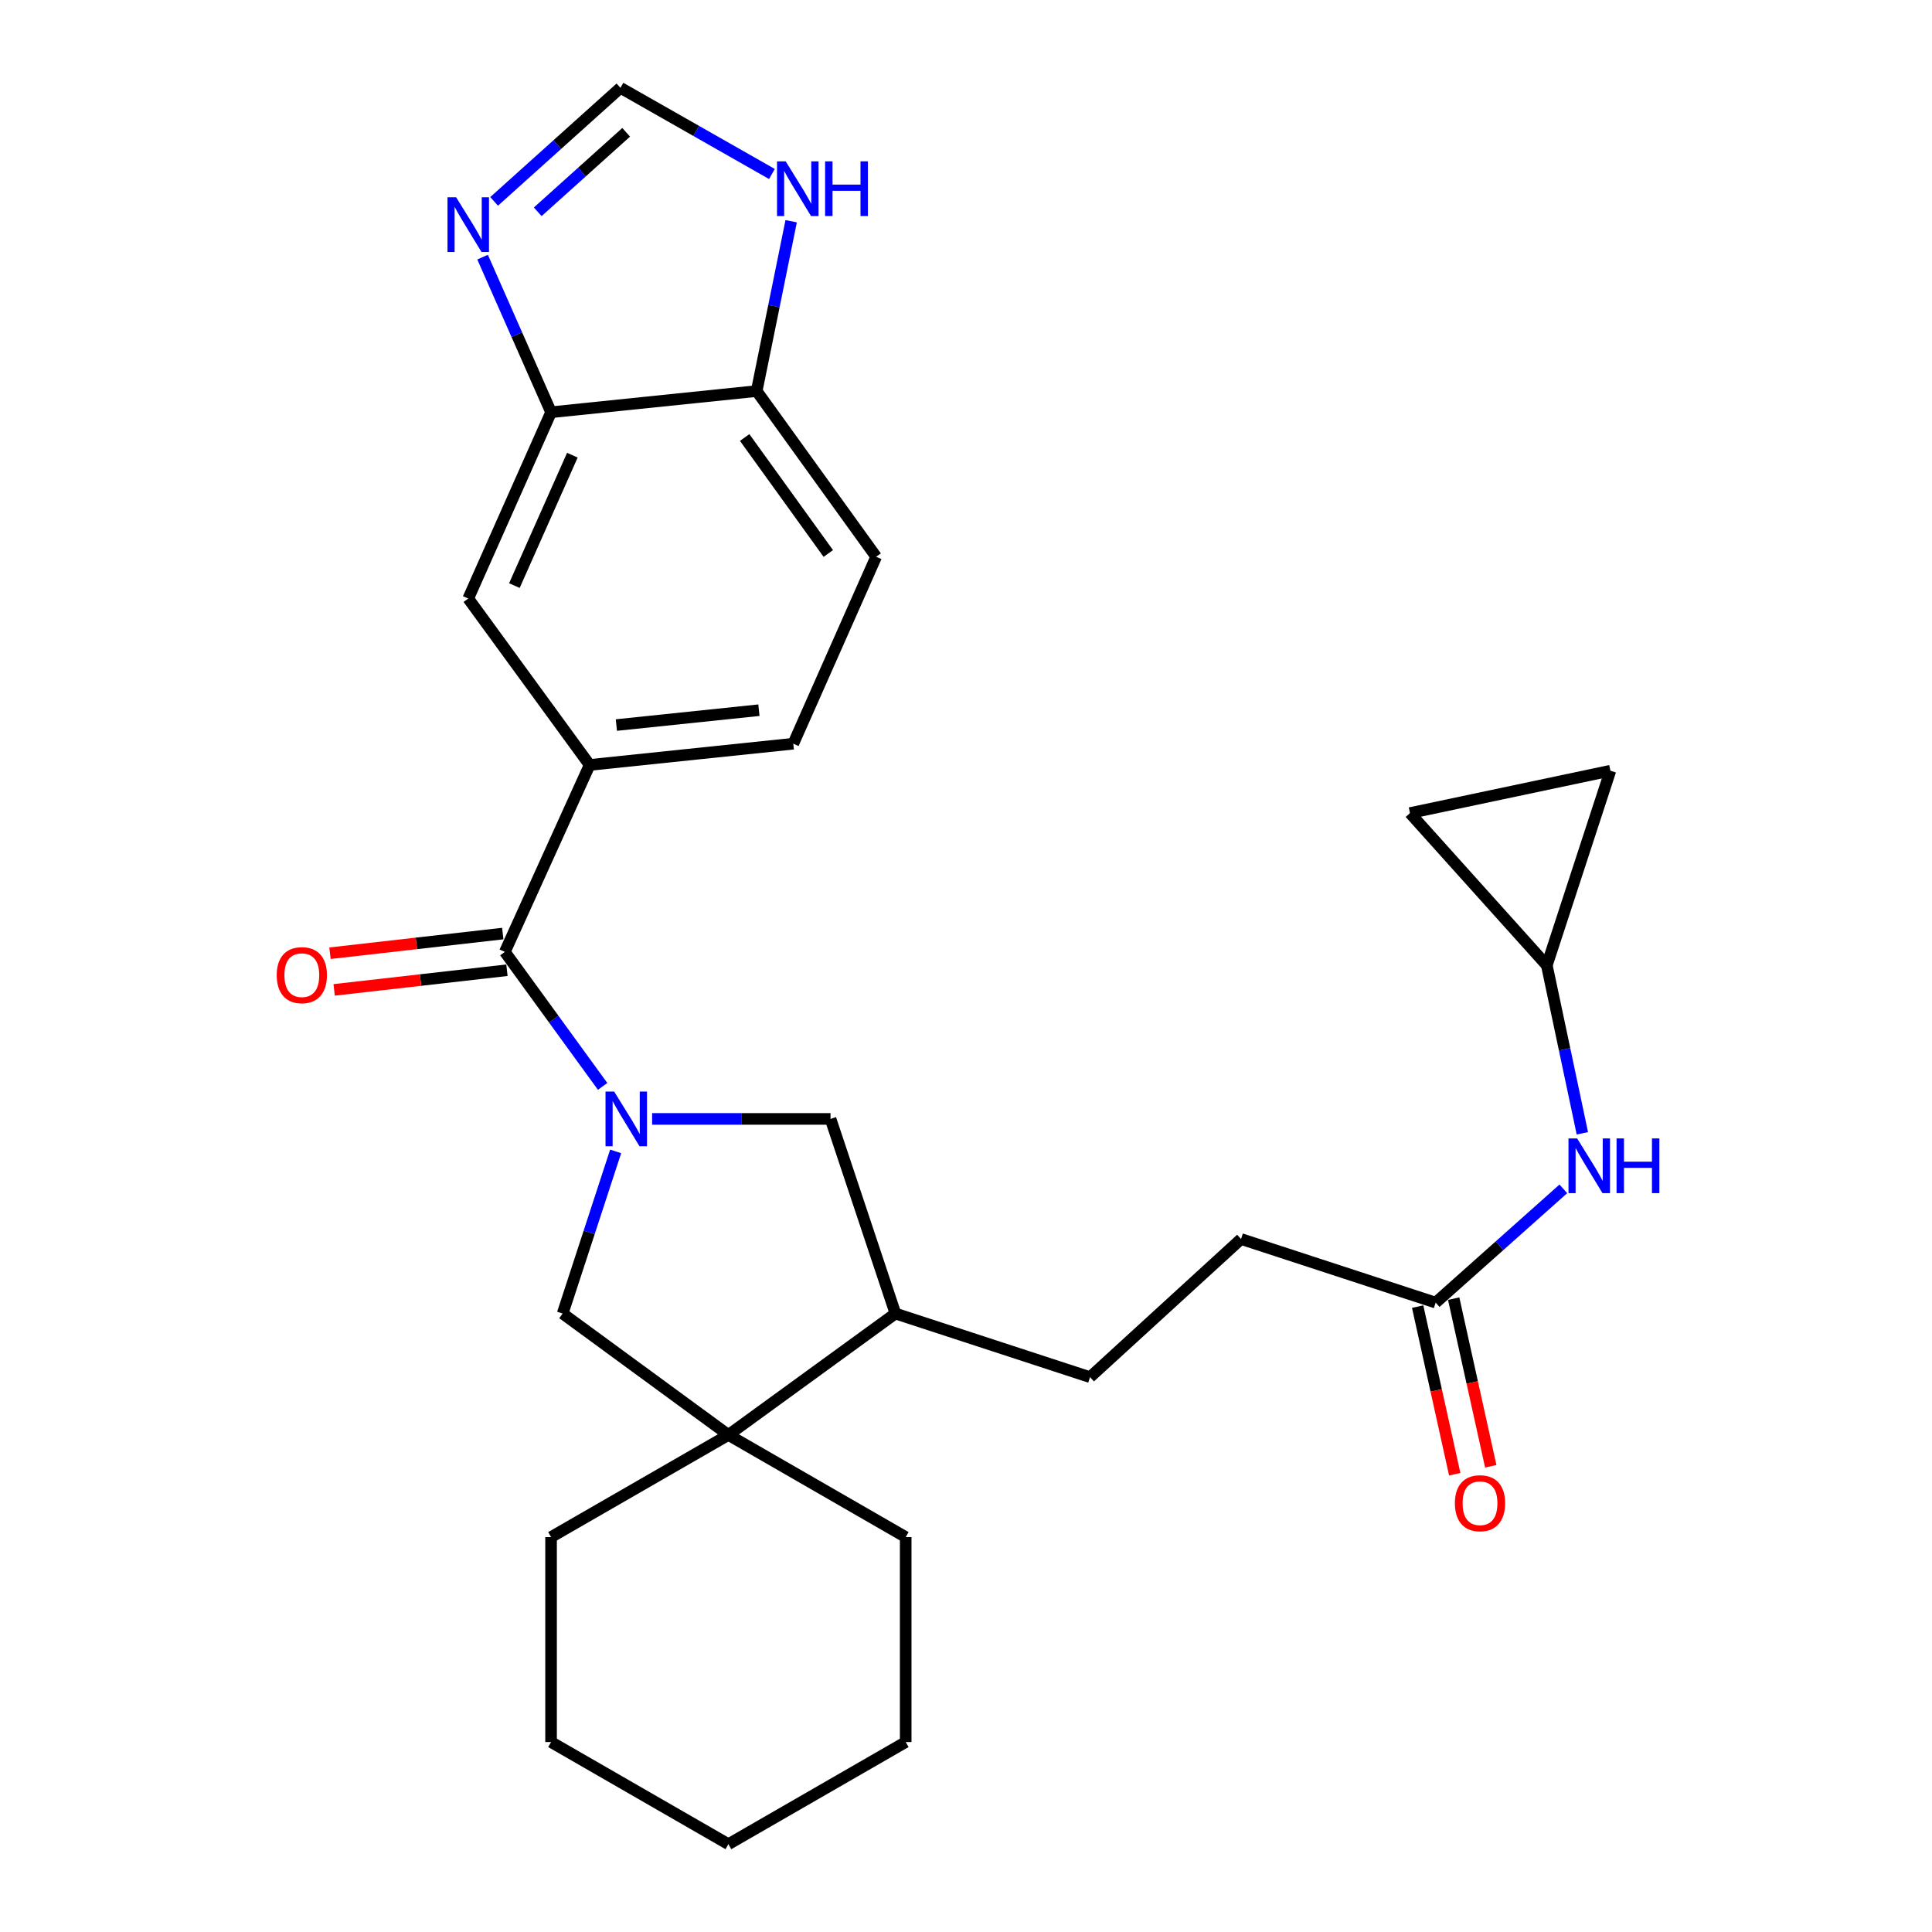 <?xml version='1.0' encoding='iso-8859-1'?>
<svg version='1.1' baseProfile='full'
              xmlns='http://www.w3.org/2000/svg'
                      xmlns:rdkit='http://www.rdkit.org/xml'
                      xmlns:xlink='http://www.w3.org/1999/xlink'
                  xml:space='preserve'
width='1000px' height='1000px' viewBox='0 0 1000 1000'>
<!-- END OF HEADER -->
<rect style='opacity:1.0;fill:#FFFFFF;stroke:none' width='1000' height='1000' x='0' y='0'> </rect>
<path class='bond-0' d='M 311.919,562.318 L 286.617,527.509' style='fill:none;fill-rule:evenodd;stroke:#0000FF;stroke-width:6px;stroke-linecap:butt;stroke-linejoin:miter;stroke-opacity:1' />
<path class='bond-0' d='M 286.617,527.509 L 261.314,492.699' style='fill:none;fill-rule:evenodd;stroke:#000000;stroke-width:6px;stroke-linecap:butt;stroke-linejoin:miter;stroke-opacity:1' />
<path class='bond-3' d='M 318.66,595.959 L 304.943,637.921' style='fill:none;fill-rule:evenodd;stroke:#0000FF;stroke-width:6px;stroke-linecap:butt;stroke-linejoin:miter;stroke-opacity:1' />
<path class='bond-3' d='M 304.943,637.921 L 291.227,679.883' style='fill:none;fill-rule:evenodd;stroke:#000000;stroke-width:6px;stroke-linecap:butt;stroke-linejoin:miter;stroke-opacity:1' />
<path class='bond-5' d='M 337.537,579.15 L 383.711,579.15' style='fill:none;fill-rule:evenodd;stroke:#0000FF;stroke-width:6px;stroke-linecap:butt;stroke-linejoin:miter;stroke-opacity:1' />
<path class='bond-5' d='M 383.711,579.15 L 429.885,579.15' style='fill:none;fill-rule:evenodd;stroke:#000000;stroke-width:6px;stroke-linecap:butt;stroke-linejoin:miter;stroke-opacity:1' />
<path class='bond-1' d='M 261.314,492.699 L 305.202,395.935' style='fill:none;fill-rule:evenodd;stroke:#000000;stroke-width:6px;stroke-linecap:butt;stroke-linejoin:miter;stroke-opacity:1' />
<path class='bond-17' d='M 260.234,483.211 L 215.514,488.3' style='fill:none;fill-rule:evenodd;stroke:#000000;stroke-width:6px;stroke-linecap:butt;stroke-linejoin:miter;stroke-opacity:1' />
<path class='bond-17' d='M 215.514,488.3 L 170.795,493.389' style='fill:none;fill-rule:evenodd;stroke:#FF0000;stroke-width:6px;stroke-linecap:butt;stroke-linejoin:miter;stroke-opacity:1' />
<path class='bond-17' d='M 262.394,502.188 L 217.674,507.278' style='fill:none;fill-rule:evenodd;stroke:#000000;stroke-width:6px;stroke-linecap:butt;stroke-linejoin:miter;stroke-opacity:1' />
<path class='bond-17' d='M 217.674,507.278 L 172.954,512.367' style='fill:none;fill-rule:evenodd;stroke:#FF0000;stroke-width:6px;stroke-linecap:butt;stroke-linejoin:miter;stroke-opacity:1' />
<path class='bond-9' d='M 305.202,395.935 L 242.362,309.803' style='fill:none;fill-rule:evenodd;stroke:#000000;stroke-width:6px;stroke-linecap:butt;stroke-linejoin:miter;stroke-opacity:1' />
<path class='bond-18' d='M 305.202,395.935 L 410.604,384.942' style='fill:none;fill-rule:evenodd;stroke:#000000;stroke-width:6px;stroke-linecap:butt;stroke-linejoin:miter;stroke-opacity:1' />
<path class='bond-18' d='M 319.031,375.289 L 392.813,367.593' style='fill:none;fill-rule:evenodd;stroke:#000000;stroke-width:6px;stroke-linecap:butt;stroke-linejoin:miter;stroke-opacity:1' />
<path class='bond-2' d='M 249.785,133.088 L 267.508,173.233' style='fill:none;fill-rule:evenodd;stroke:#0000FF;stroke-width:6px;stroke-linecap:butt;stroke-linejoin:miter;stroke-opacity:1' />
<path class='bond-2' d='M 267.508,173.233 L 285.232,213.378' style='fill:none;fill-rule:evenodd;stroke:#000000;stroke-width:6px;stroke-linecap:butt;stroke-linejoin:miter;stroke-opacity:1' />
<path class='bond-7' d='M 255.75,104.239 L 288.445,74.847' style='fill:none;fill-rule:evenodd;stroke:#0000FF;stroke-width:6px;stroke-linecap:butt;stroke-linejoin:miter;stroke-opacity:1' />
<path class='bond-7' d='M 288.445,74.847 L 321.14,45.455' style='fill:none;fill-rule:evenodd;stroke:#000000;stroke-width:6px;stroke-linecap:butt;stroke-linejoin:miter;stroke-opacity:1' />
<path class='bond-7' d='M 278.328,109.625 L 301.215,89.051' style='fill:none;fill-rule:evenodd;stroke:#0000FF;stroke-width:6px;stroke-linecap:butt;stroke-linejoin:miter;stroke-opacity:1' />
<path class='bond-7' d='M 301.215,89.051 L 324.101,68.477' style='fill:none;fill-rule:evenodd;stroke:#000000;stroke-width:6px;stroke-linecap:butt;stroke-linejoin:miter;stroke-opacity:1' />
<path class='bond-4' d='M 291.227,679.883 L 377.02,742.723' style='fill:none;fill-rule:evenodd;stroke:#000000;stroke-width:6px;stroke-linecap:butt;stroke-linejoin:miter;stroke-opacity:1' />
<path class='bond-23' d='M 377.02,742.723 L 468.786,795.599' style='fill:none;fill-rule:evenodd;stroke:#000000;stroke-width:6px;stroke-linecap:butt;stroke-linejoin:miter;stroke-opacity:1' />
<path class='bond-24' d='M 377.02,742.723 L 285.232,795.599' style='fill:none;fill-rule:evenodd;stroke:#000000;stroke-width:6px;stroke-linecap:butt;stroke-linejoin:miter;stroke-opacity:1' />
<path class='bond-28' d='M 377.02,742.723 L 463.47,679.883' style='fill:none;fill-rule:evenodd;stroke:#000000;stroke-width:6px;stroke-linecap:butt;stroke-linejoin:miter;stroke-opacity:1' />
<path class='bond-8' d='M 429.885,579.15 L 463.47,679.883' style='fill:none;fill-rule:evenodd;stroke:#000000;stroke-width:6px;stroke-linecap:butt;stroke-linejoin:miter;stroke-opacity:1' />
<path class='bond-6' d='M 285.232,213.378 L 242.362,309.803' style='fill:none;fill-rule:evenodd;stroke:#000000;stroke-width:6px;stroke-linecap:butt;stroke-linejoin:miter;stroke-opacity:1' />
<path class='bond-6' d='M 296.255,235.602 L 266.246,303.099' style='fill:none;fill-rule:evenodd;stroke:#000000;stroke-width:6px;stroke-linecap:butt;stroke-linejoin:miter;stroke-opacity:1' />
<path class='bond-30' d='M 285.232,213.378 L 391.653,202.417' style='fill:none;fill-rule:evenodd;stroke:#000000;stroke-width:6px;stroke-linecap:butt;stroke-linejoin:miter;stroke-opacity:1' />
<path class='bond-31' d='M 321.14,45.455 L 360.344,67.758' style='fill:none;fill-rule:evenodd;stroke:#000000;stroke-width:6px;stroke-linecap:butt;stroke-linejoin:miter;stroke-opacity:1' />
<path class='bond-31' d='M 360.344,67.758 L 399.548,90.061' style='fill:none;fill-rule:evenodd;stroke:#0000FF;stroke-width:6px;stroke-linecap:butt;stroke-linejoin:miter;stroke-opacity:1' />
<path class='bond-21' d='M 463.47,679.883 L 564.203,712.81' style='fill:none;fill-rule:evenodd;stroke:#000000;stroke-width:6px;stroke-linecap:butt;stroke-linejoin:miter;stroke-opacity:1' />
<path class='bond-10' d='M 409.509,114.505 L 400.581,158.461' style='fill:none;fill-rule:evenodd;stroke:#0000FF;stroke-width:6px;stroke-linecap:butt;stroke-linejoin:miter;stroke-opacity:1' />
<path class='bond-10' d='M 400.581,158.461 L 391.653,202.417' style='fill:none;fill-rule:evenodd;stroke:#000000;stroke-width:6px;stroke-linecap:butt;stroke-linejoin:miter;stroke-opacity:1' />
<path class='bond-11' d='M 800.633,499.66 L 809.832,543.128' style='fill:none;fill-rule:evenodd;stroke:#000000;stroke-width:6px;stroke-linecap:butt;stroke-linejoin:miter;stroke-opacity:1' />
<path class='bond-11' d='M 809.832,543.128 L 819.03,586.596' style='fill:none;fill-rule:evenodd;stroke:#0000FF;stroke-width:6px;stroke-linecap:butt;stroke-linejoin:miter;stroke-opacity:1' />
<path class='bond-15' d='M 800.633,499.66 L 729.803,420.85' style='fill:none;fill-rule:evenodd;stroke:#000000;stroke-width:6px;stroke-linecap:butt;stroke-linejoin:miter;stroke-opacity:1' />
<path class='bond-16' d='M 800.633,499.66 L 833.549,398.917' style='fill:none;fill-rule:evenodd;stroke:#000000;stroke-width:6px;stroke-linecap:butt;stroke-linejoin:miter;stroke-opacity:1' />
<path class='bond-12' d='M 743.099,674.237 L 642.366,641.311' style='fill:none;fill-rule:evenodd;stroke:#000000;stroke-width:6px;stroke-linecap:butt;stroke-linejoin:miter;stroke-opacity:1' />
<path class='bond-14' d='M 743.099,674.237 L 776.142,644.793' style='fill:none;fill-rule:evenodd;stroke:#000000;stroke-width:6px;stroke-linecap:butt;stroke-linejoin:miter;stroke-opacity:1' />
<path class='bond-14' d='M 776.142,644.793 L 809.186,615.349' style='fill:none;fill-rule:evenodd;stroke:#0000FF;stroke-width:6px;stroke-linecap:butt;stroke-linejoin:miter;stroke-opacity:1' />
<path class='bond-19' d='M 733.774,676.3 L 743.372,719.686' style='fill:none;fill-rule:evenodd;stroke:#000000;stroke-width:6px;stroke-linecap:butt;stroke-linejoin:miter;stroke-opacity:1' />
<path class='bond-19' d='M 743.372,719.686 L 752.97,763.071' style='fill:none;fill-rule:evenodd;stroke:#FF0000;stroke-width:6px;stroke-linecap:butt;stroke-linejoin:miter;stroke-opacity:1' />
<path class='bond-19' d='M 752.423,672.175 L 762.022,715.56' style='fill:none;fill-rule:evenodd;stroke:#000000;stroke-width:6px;stroke-linecap:butt;stroke-linejoin:miter;stroke-opacity:1' />
<path class='bond-19' d='M 762.022,715.56 L 771.62,758.945' style='fill:none;fill-rule:evenodd;stroke:#FF0000;stroke-width:6px;stroke-linecap:butt;stroke-linejoin:miter;stroke-opacity:1' />
<path class='bond-13' d='M 391.653,202.417 L 453.495,288.177' style='fill:none;fill-rule:evenodd;stroke:#000000;stroke-width:6px;stroke-linecap:butt;stroke-linejoin:miter;stroke-opacity:1' />
<path class='bond-13' d='M 385.436,226.453 L 428.726,286.485' style='fill:none;fill-rule:evenodd;stroke:#000000;stroke-width:6px;stroke-linecap:butt;stroke-linejoin:miter;stroke-opacity:1' />
<path class='bond-32' d='M 729.803,420.85 L 833.549,398.917' style='fill:none;fill-rule:evenodd;stroke:#000000;stroke-width:6px;stroke-linecap:butt;stroke-linejoin:miter;stroke-opacity:1' />
<path class='bond-20' d='M 410.604,384.942 L 453.495,288.177' style='fill:none;fill-rule:evenodd;stroke:#000000;stroke-width:6px;stroke-linecap:butt;stroke-linejoin:miter;stroke-opacity:1' />
<path class='bond-22' d='M 564.203,712.81 L 642.366,641.311' style='fill:none;fill-rule:evenodd;stroke:#000000;stroke-width:6px;stroke-linecap:butt;stroke-linejoin:miter;stroke-opacity:1' />
<path class='bond-26' d='M 468.786,795.599 L 468.786,901.68' style='fill:none;fill-rule:evenodd;stroke:#000000;stroke-width:6px;stroke-linecap:butt;stroke-linejoin:miter;stroke-opacity:1' />
<path class='bond-25' d='M 285.232,795.599 L 285.232,901.68' style='fill:none;fill-rule:evenodd;stroke:#000000;stroke-width:6px;stroke-linecap:butt;stroke-linejoin:miter;stroke-opacity:1' />
<path class='bond-27' d='M 285.232,901.68 L 377.02,954.545' style='fill:none;fill-rule:evenodd;stroke:#000000;stroke-width:6px;stroke-linecap:butt;stroke-linejoin:miter;stroke-opacity:1' />
<path class='bond-29' d='M 468.786,901.68 L 377.02,954.545' style='fill:none;fill-rule:evenodd;stroke:#000000;stroke-width:6px;stroke-linecap:butt;stroke-linejoin:miter;stroke-opacity:1' />
<path  class='atom-0' d='M 317.894 564.99
L 327.174 579.99
Q 328.094 581.47, 329.574 584.15
Q 331.054 586.83, 331.134 586.99
L 331.134 564.99
L 334.894 564.99
L 334.894 593.31
L 331.014 593.31
L 321.054 576.91
Q 319.894 574.99, 318.654 572.79
Q 317.454 570.59, 317.094 569.91
L 317.094 593.31
L 313.414 593.31
L 313.414 564.99
L 317.894 564.99
' fill='#0000FF'/>
<path  class='atom-3' d='M 236.102 102.114
L 245.382 117.114
Q 246.302 118.594, 247.782 121.274
Q 249.262 123.954, 249.342 124.114
L 249.342 102.114
L 253.102 102.114
L 253.102 130.434
L 249.222 130.434
L 239.262 114.034
Q 238.102 112.114, 236.862 109.914
Q 235.662 107.714, 235.302 107.034
L 235.302 130.434
L 231.622 130.434
L 231.622 102.114
L 236.102 102.114
' fill='#0000FF'/>
<path  class='atom-11' d='M 406.668 83.513
L 415.948 98.513
Q 416.868 99.993, 418.348 102.673
Q 419.828 105.353, 419.908 105.513
L 419.908 83.513
L 423.668 83.513
L 423.668 111.833
L 419.788 111.833
L 409.828 95.433
Q 408.668 93.513, 407.428 91.313
Q 406.228 89.113, 405.868 88.433
L 405.868 111.833
L 402.188 111.833
L 402.188 83.513
L 406.668 83.513
' fill='#0000FF'/>
<path  class='atom-11' d='M 427.068 83.513
L 430.908 83.513
L 430.908 95.553
L 445.388 95.553
L 445.388 83.513
L 449.228 83.513
L 449.228 111.833
L 445.388 111.833
L 445.388 98.753
L 430.908 98.753
L 430.908 111.833
L 427.068 111.833
L 427.068 83.513
' fill='#0000FF'/>
<path  class='atom-15' d='M 816.328 589.247
L 825.608 604.247
Q 826.528 605.727, 828.008 608.407
Q 829.488 611.087, 829.568 611.247
L 829.568 589.247
L 833.328 589.247
L 833.328 617.567
L 829.448 617.567
L 819.488 601.167
Q 818.328 599.247, 817.088 597.047
Q 815.888 594.847, 815.528 594.167
L 815.528 617.567
L 811.848 617.567
L 811.848 589.247
L 816.328 589.247
' fill='#0000FF'/>
<path  class='atom-15' d='M 836.728 589.247
L 840.568 589.247
L 840.568 601.287
L 855.048 601.287
L 855.048 589.247
L 858.888 589.247
L 858.888 617.567
L 855.048 617.567
L 855.048 604.487
L 840.568 604.487
L 840.568 617.567
L 836.728 617.567
L 836.728 589.247
' fill='#0000FF'/>
<path  class='atom-18' d='M 143.23 504.738
Q 143.23 497.938, 146.59 494.138
Q 149.95 490.338, 156.23 490.338
Q 162.51 490.338, 165.87 494.138
Q 169.23 497.938, 169.23 504.738
Q 169.23 511.618, 165.83 515.538
Q 162.43 519.418, 156.23 519.418
Q 149.99 519.418, 146.59 515.538
Q 143.23 511.658, 143.23 504.738
M 156.23 516.218
Q 160.55 516.218, 162.87 513.338
Q 165.23 510.418, 165.23 504.738
Q 165.23 499.178, 162.87 496.378
Q 160.55 493.538, 156.23 493.538
Q 151.91 493.538, 149.55 496.338
Q 147.23 499.138, 147.23 504.738
Q 147.23 510.458, 149.55 513.338
Q 151.91 516.218, 156.23 516.218
' fill='#FF0000'/>
<path  class='atom-20' d='M 753.051 778.064
Q 753.051 771.264, 756.411 767.464
Q 759.771 763.664, 766.051 763.664
Q 772.331 763.664, 775.691 767.464
Q 779.051 771.264, 779.051 778.064
Q 779.051 784.944, 775.651 788.864
Q 772.251 792.744, 766.051 792.744
Q 759.811 792.744, 756.411 788.864
Q 753.051 784.984, 753.051 778.064
M 766.051 789.544
Q 770.371 789.544, 772.691 786.664
Q 775.051 783.744, 775.051 778.064
Q 775.051 772.504, 772.691 769.704
Q 770.371 766.864, 766.051 766.864
Q 761.731 766.864, 759.371 769.664
Q 757.051 772.464, 757.051 778.064
Q 757.051 783.784, 759.371 786.664
Q 761.731 789.544, 766.051 789.544
' fill='#FF0000'/>
</svg>
